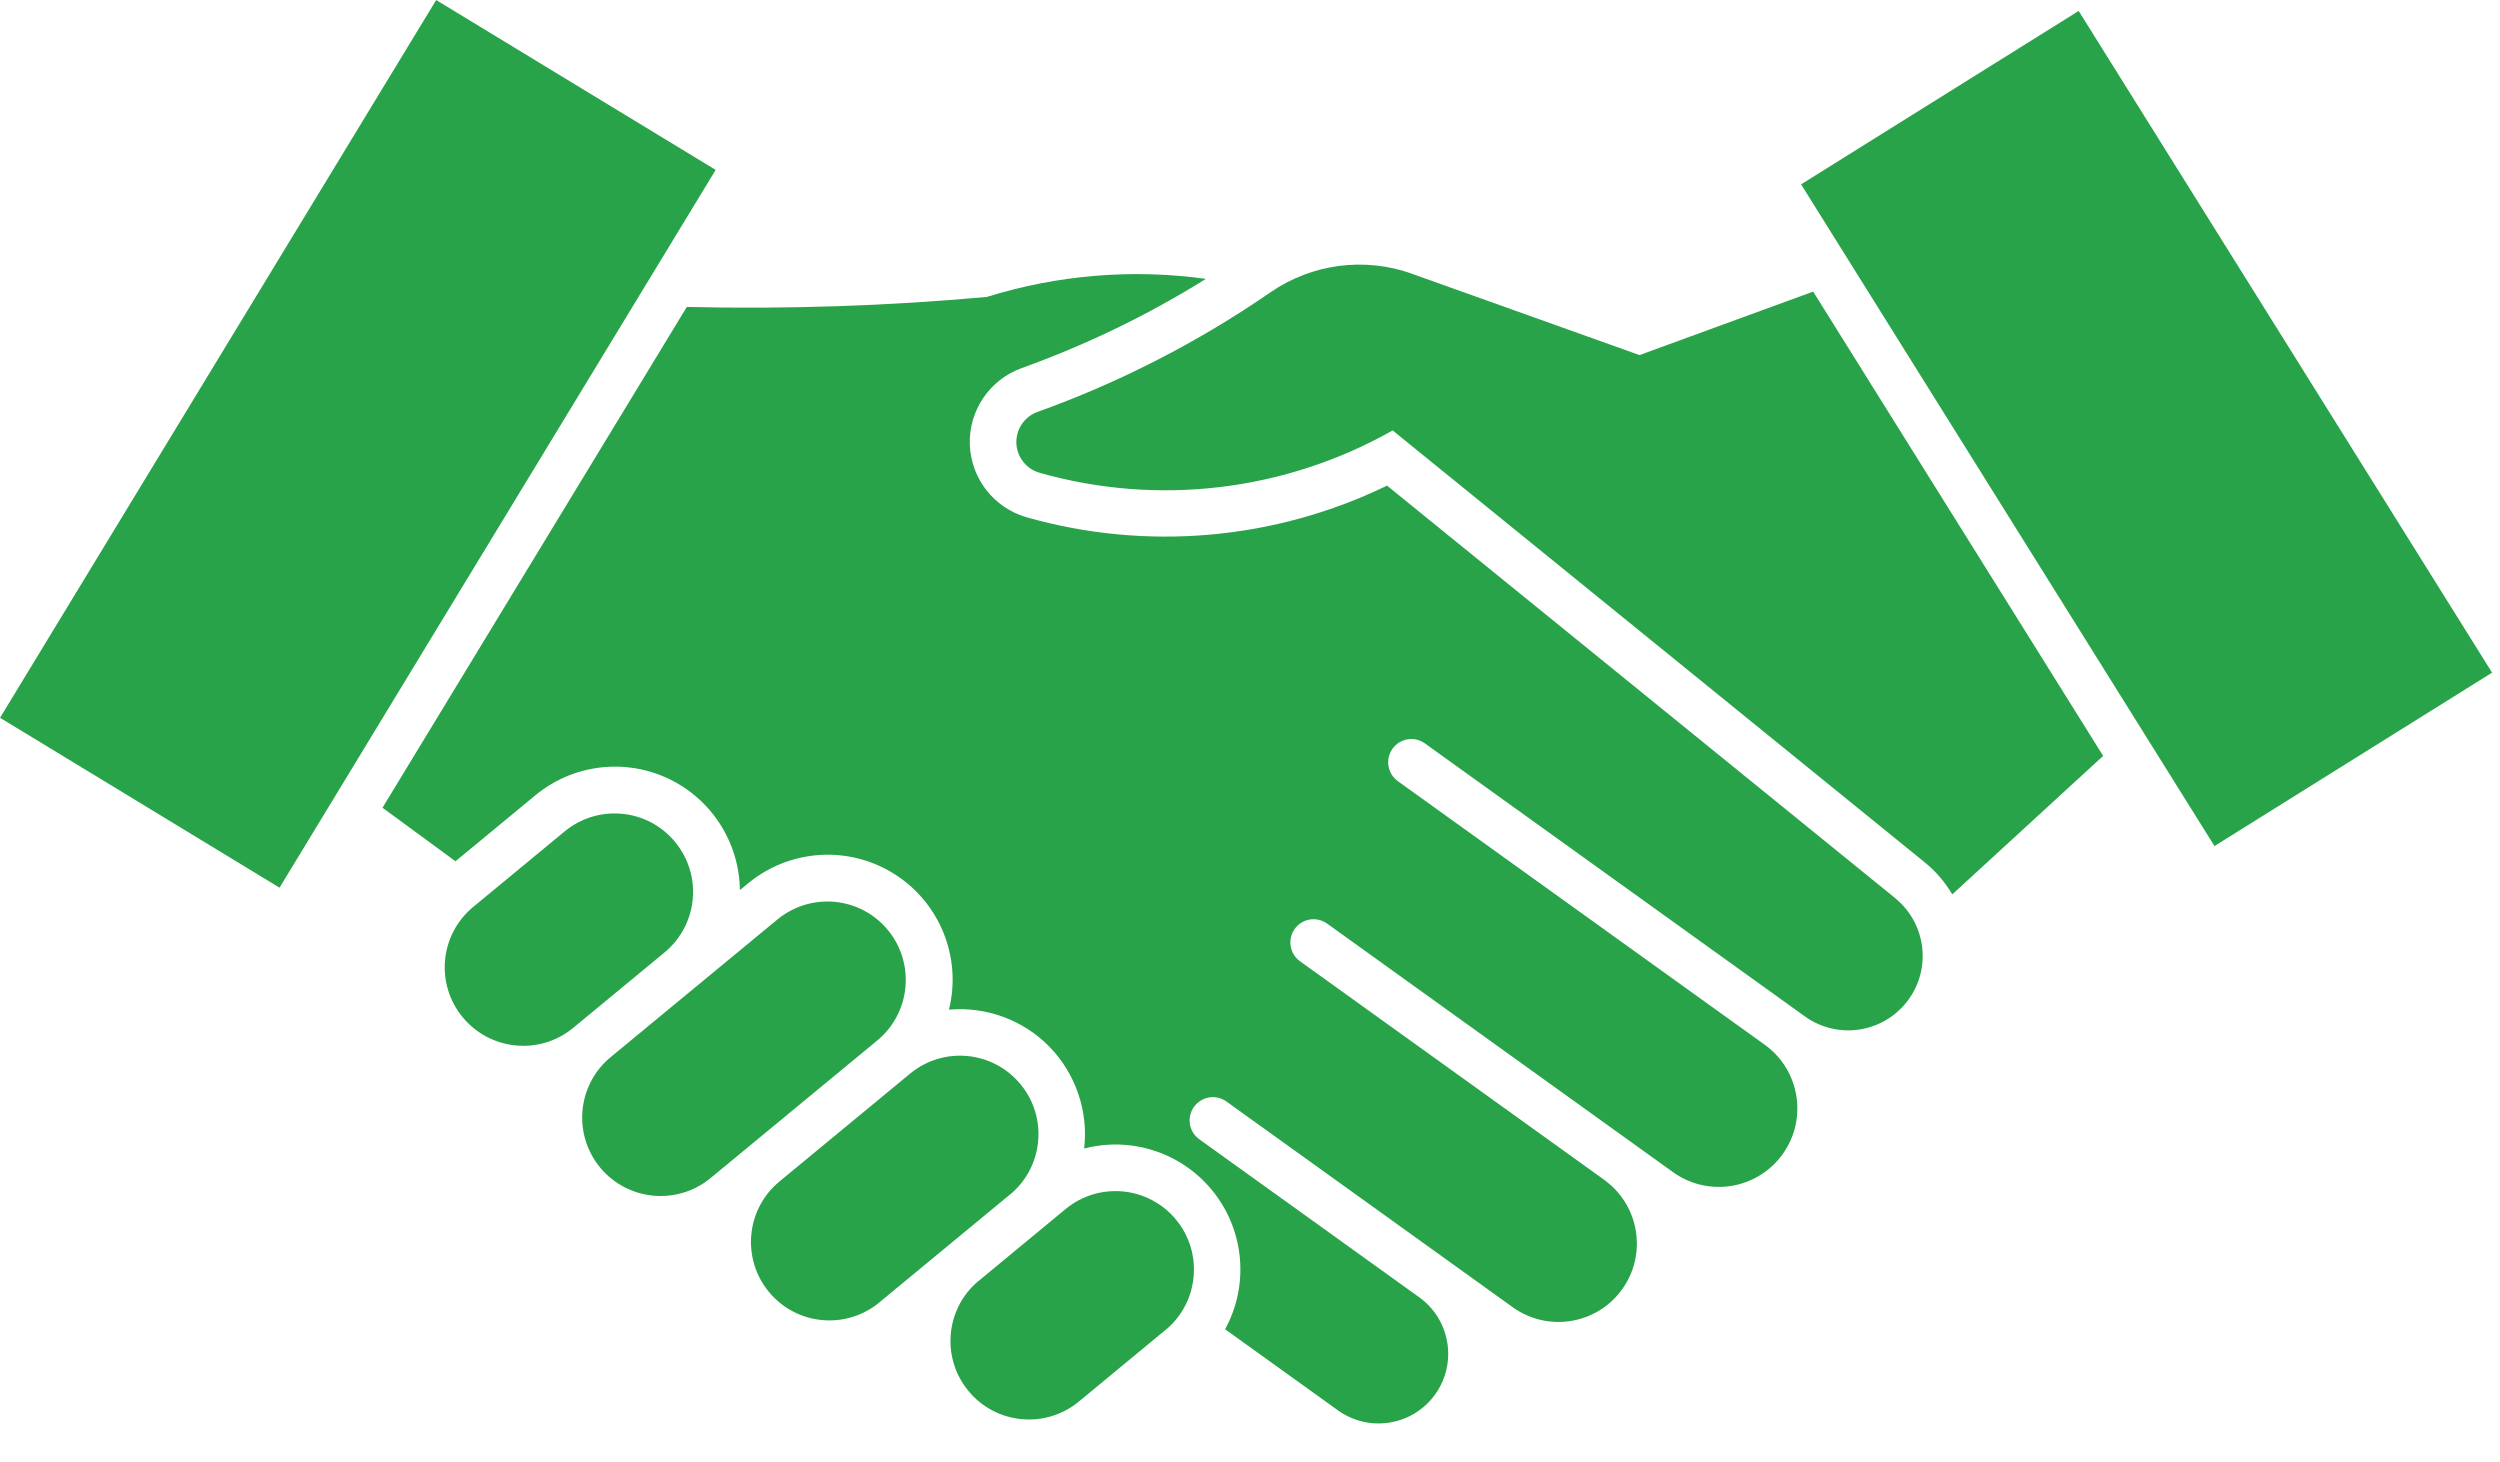 <svg fill="none" height="31" viewBox="0 0 53 31" width="53" xmlns="http://www.w3.org/2000/svg"><g fill="#28a349"><path d="m22.038 10.023c2.515.714 5.212.39 7.486-.898l11.279 9.156c.234.189.432.419.585.68l3.199-2.936-6.148-9.843-3.681 1.346-4.82-1.722v-.002c-1.006-.36-2.125-.214-3.006.394-1.531 1.056-3.19 1.907-4.937 2.535-.277.099-.457.367-.448.662.011.293.209.547.493.628z"/><path d="m22.984 24.35c.092-.79-.178-1.583-.732-2.155-.556-.57-1.339-.86-2.134-.79.275-1.11-.194-2.269-1.159-2.877-.968-.61-2.215-.529-3.098.198l-.178.146h.002c-.011-1.02-.608-1.943-1.533-2.373-.925-.43-2.015-.288-2.801.36l-1.695 1.4-1.547-1.135 6.45-10.615v-.002c2.123.05 4.246-.02 6.362-.212 1.502-.468 3.087-.599 4.644-.383-1.231.768-2.539 1.4-3.904 1.891-.68.245-1.126.901-1.101 1.623.025.72.513 1.344 1.209 1.542 2.542.72 5.259.482 7.636-.673l10.775 8.747v.002c.66.538.774 1.504.257 2.179-.518.678-1.479.822-2.172.326l-8.059-5.79c-.221-.158-.527-.106-.684.113-.158.221-.108.527.11.687l7.781 5.59c.745.536.914 1.576.378 2.321s-1.574.916-2.321.381l-7.344-5.277c-.221-.151-.522-.099-.678.119-.155.216-.11.52.104.68l6.481 4.656v.002c.727.543.885 1.567.356 2.303-.529.736-1.551.912-2.296.396l-6.094-4.379c-.223-.158-.527-.106-.687.115-.158.221-.108.527.11.684l4.665 3.352c.662.475.813 1.398.338 2.06-.475.662-1.398.813-2.06.338l-2.393-1.72c.506-.925.414-2.064-.236-2.897-.648-.831-1.729-1.2-2.751-.934z"/><path d="m12.133 21.806 1.963-1.621c.703-.588.799-1.63.216-2.335-.581-.707-1.623-.808-2.332-.232l-1.963 1.621c-.696.59-.788 1.625-.207 2.328.579.7 1.614.808 2.323.239z"/><path d="m18.605 22.052c.702-.585.799-1.63.218-2.335-.583-.707-1.625-.808-2.335-.23l-3.548 2.929c-.703.585-.799 1.63-.218 2.335.583.705 1.625.808 2.335.23z"/><path d="m18.634 27.617 2.776-2.292h.002c.707-.583.808-1.632.223-2.339-.585-.709-1.632-.81-2.341-.225l-2.776 2.292c-.702.585-.799 1.63-.218 2.335.583.707 1.625.808 2.335.23z"/><path d="m22.59 25.632-1.839 1.52h-.002c-.705.585-.801 1.63-.218 2.337.583.707 1.628.808 2.337.227l1.839-1.52v.002c.709-.585.808-1.634.225-2.341-.585-.709-1.634-.81-2.341-.225z"/><path d="m15.172 3.602-9.246 15.217-5.925-3.602 9.246-15.216z"/><path d="m44.068.232 8.764 14.028-5.885 3.676-8.764-14.028z"/></g></svg>